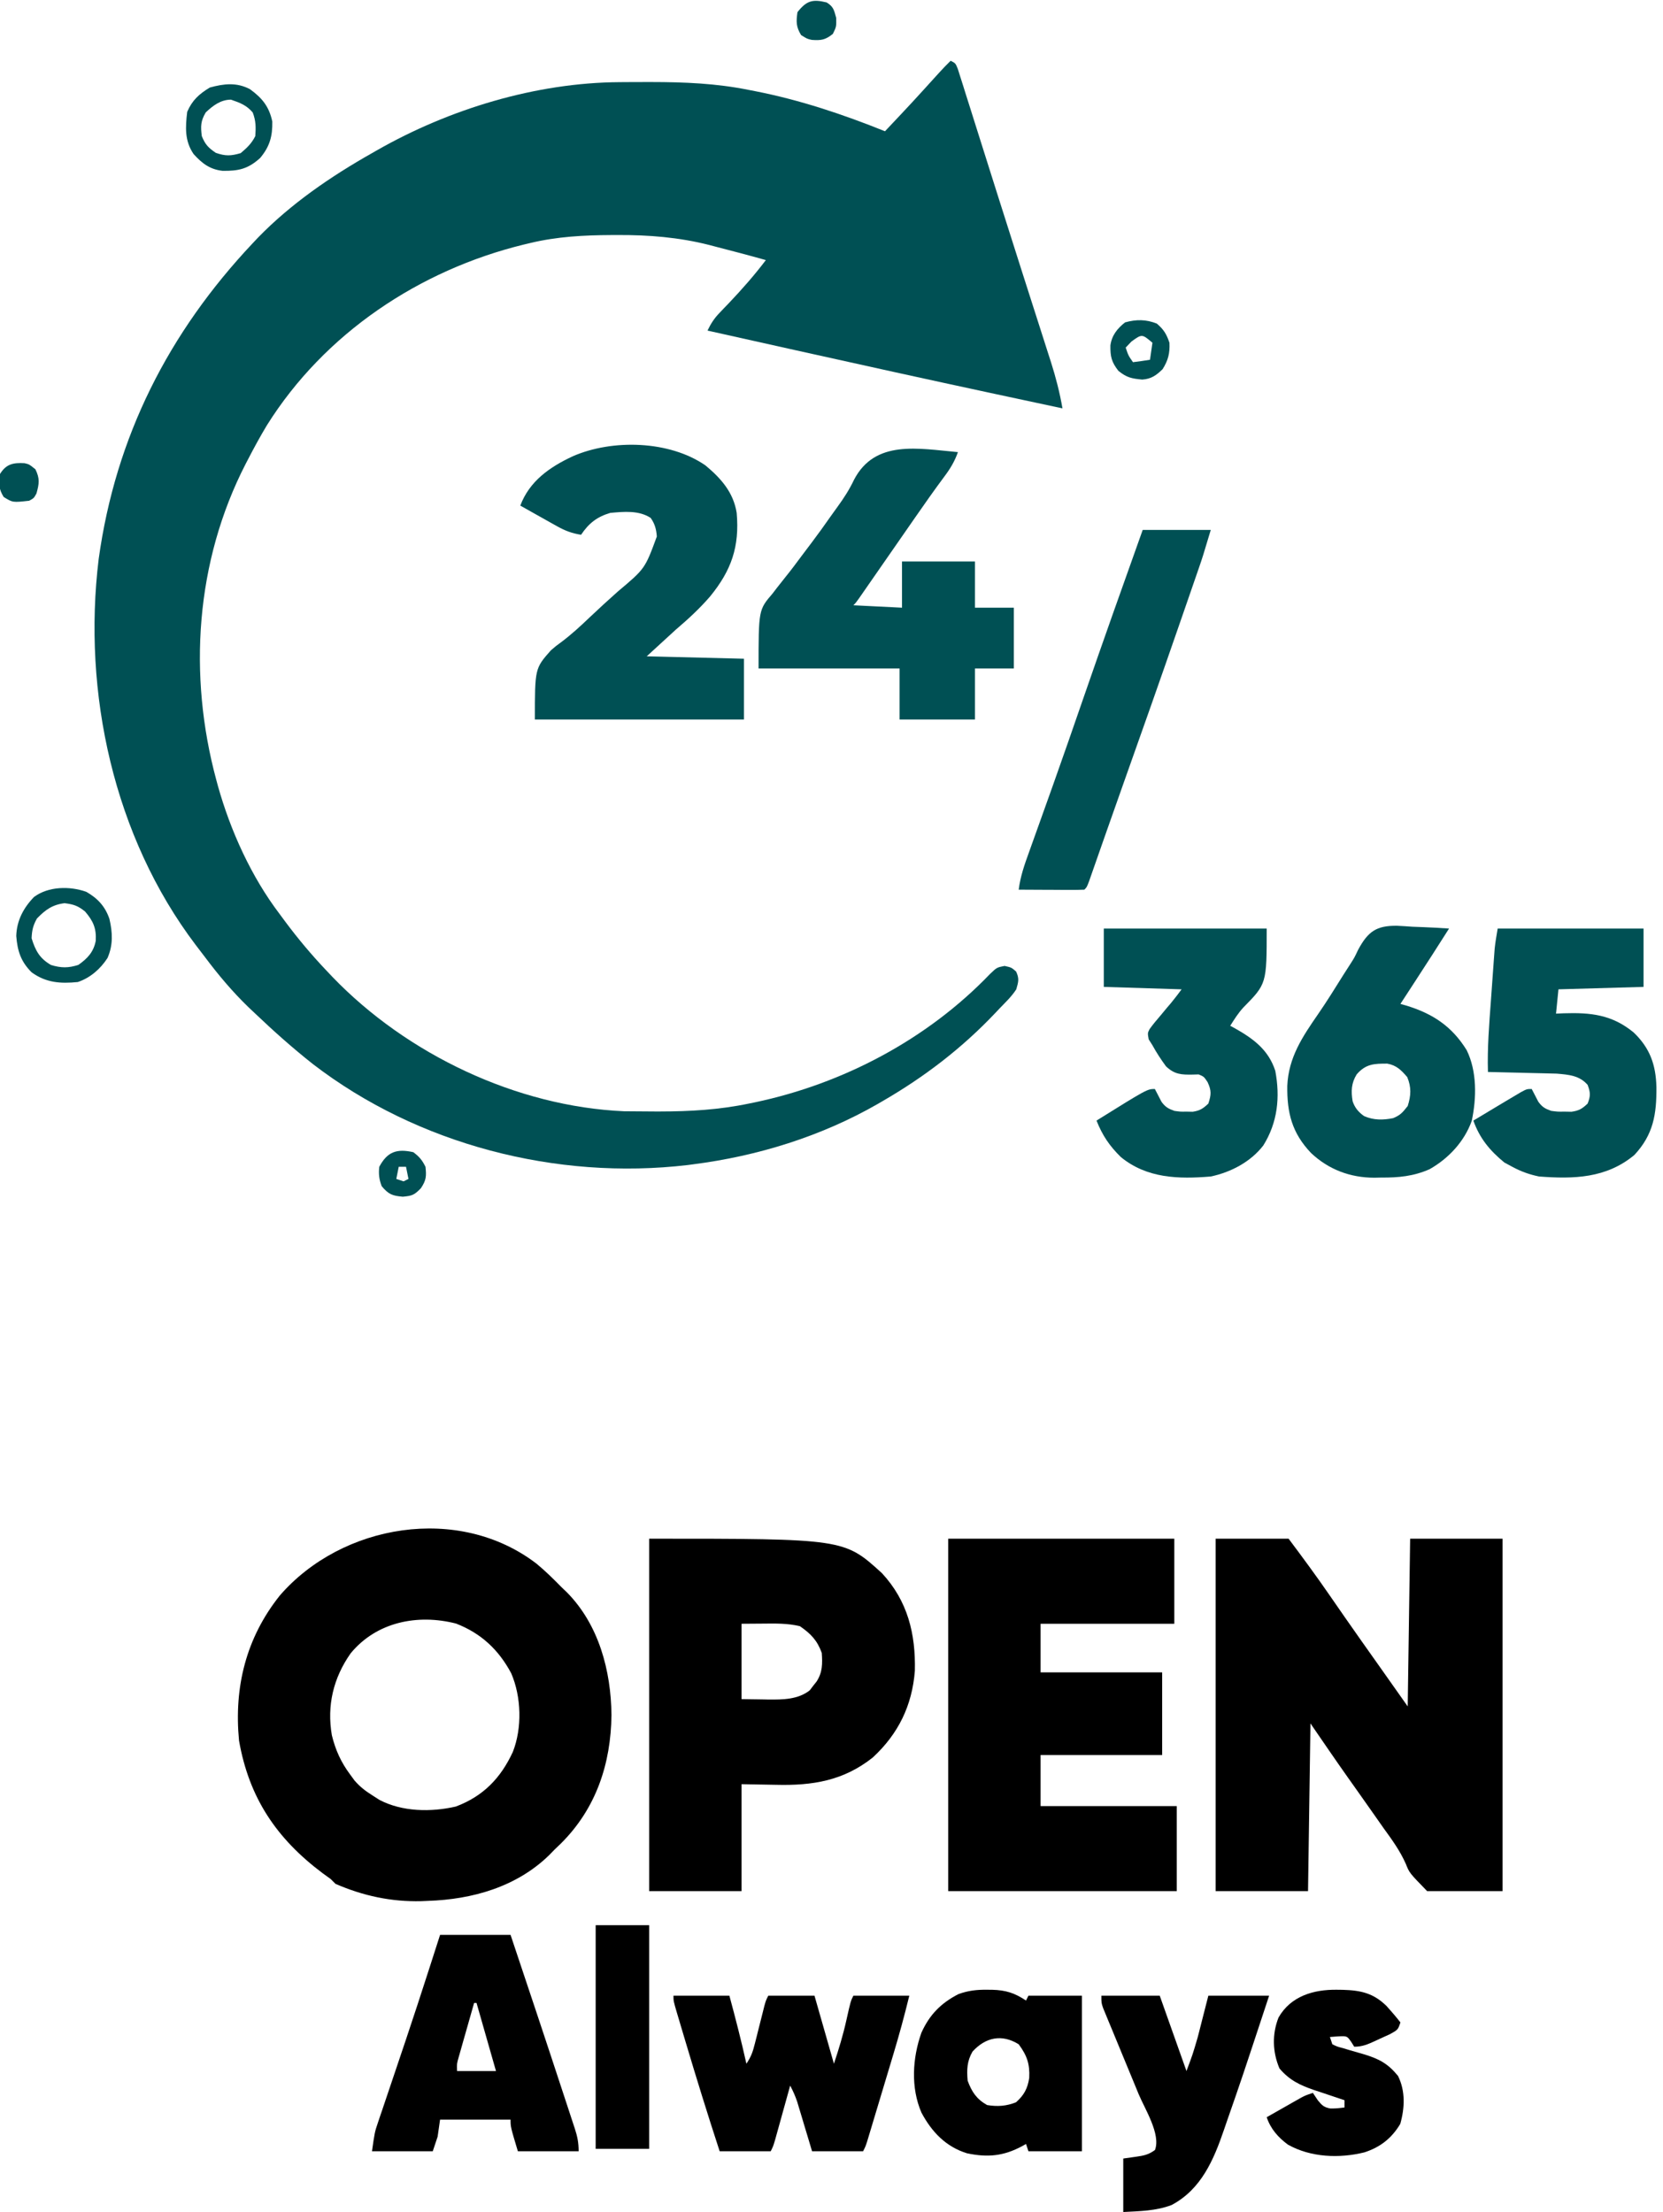 <?xml version="1.0" encoding="UTF-8"?>
<svg version="1.1" xmlns="http://www.w3.org/2000/svg" width="684" height="910">
<path d="M0 0 C2 1 2 1 2.941 3.316 C3.267 4.349 3.593 5.383 3.929 6.448 C4.306 7.628 4.682 8.808 5.07 10.024 C5.482 11.342 5.893 12.659 6.305 13.977 C6.74 15.351 7.176 16.725 7.613 18.099 C8.796 21.828 9.97 25.56 11.142 29.292 C12.365 33.184 13.596 37.073 14.827 40.962 C16.35 45.777 17.872 50.592 19.391 55.408 C22.613 65.627 25.858 75.838 29.128 86.042 C30.51 90.36 31.89 94.679 33.27 98.997 C34.363 102.417 35.458 105.836 36.556 109.254 C37.778 113.057 38.991 116.862 40.203 120.668 C40.56 121.775 40.918 122.883 41.286 124.024 C43.277 130.298 44.876 136.513 46 143 C36.853 141.048 27.707 139.089 18.562 137.125 C17.86 136.974 17.157 136.823 16.433 136.668 C-10.258 130.935 -36.915 125.058 -63.562 119.125 C-64.475 118.922 -65.388 118.718 -66.329 118.509 C-77.553 116.01 -88.777 113.507 -100 111 C-98.611 108.118 -97.251 105.986 -95.023 103.68 C-94.438 103.066 -93.853 102.453 -93.25 101.821 C-92.322 100.858 -92.322 100.858 -91.375 99.875 C-85.92 94.135 -80.786 88.317 -76 82 C-82.912 80.05 -89.858 78.226 -96.812 76.438 C-97.605 76.228 -98.397 76.018 -99.214 75.802 C-111.781 72.605 -124.272 71.618 -137.188 71.688 C-137.91 71.69 -138.633 71.692 -139.378 71.694 C-150.81 71.749 -161.852 72.312 -173 75 C-173.818 75.193 -174.635 75.387 -175.478 75.586 C-218.522 86.092 -257.572 112.164 -281.243 149.986 C-284 154.568 -286.544 159.251 -289 164 C-289.471 164.904 -289.471 164.904 -289.952 165.826 C-310.61 206.005 -313.711 252.761 -302 296 C-301.794 296.762 -301.588 297.524 -301.376 298.309 C-296.201 316.788 -287.627 335.696 -276 351 C-275.202 352.081 -274.403 353.161 -273.605 354.242 C-268.439 361.163 -262.947 367.733 -257 374 C-256.096 374.956 -255.193 375.913 -254.262 376.898 C-223.649 408.714 -178.575 430.231 -134.304 432.161 C-130.14 432.207 -125.977 432.247 -121.812 432.25 C-121.055 432.251 -120.297 432.251 -119.516 432.252 C-107.124 432.235 -95.161 431.548 -83 429 C-82.185 428.834 -81.37 428.667 -80.53 428.496 C-44.19 420.851 -9.561 402.546 16.227 375.656 C19 373 19 373 22.188 372.375 C25 373 25 373 26.938 374.688 C28.294 377.639 27.878 378.914 27 382 C25.075 384.989 22.459 387.444 20 390 C19.497 390.534 18.993 391.069 18.475 391.62 C4.708 406.184 -10.67 417.969 -28 428 C-28.664 428.386 -29.329 428.773 -30.013 429.171 C-53.259 442.513 -79.453 450.624 -106 454 C-106.709 454.094 -107.417 454.189 -108.147 454.286 C-162.075 460.627 -219.174 445.928 -262.324 412.734 C-270.561 406.216 -278.402 399.248 -286 392 C-286.923 391.13 -287.846 390.26 -288.797 389.363 C-295.421 382.955 -301.158 376.131 -306.677 368.763 C-307.934 367.087 -309.212 365.429 -310.492 363.77 C-344.259 319.162 -357.116 259.896 -350.407 204.933 C-343.425 154.589 -321.669 111.787 -287 75 C-286.31 74.268 -285.621 73.536 -284.91 72.781 C-271.382 58.838 -254.862 47.525 -238 38 C-237.359 37.632 -236.718 37.263 -236.058 36.884 C-206.255 19.864 -170.619 8.997 -136.145 8.797 C-135.329 8.79 -134.513 8.783 -133.673 8.776 C-131.052 8.758 -128.433 8.752 -125.812 8.75 C-124.468 8.749 -124.468 8.749 -123.096 8.748 C-109.509 8.764 -96.352 9.288 -83 12 C-81.67 12.257 -81.67 12.257 -80.313 12.52 C-61.942 16.133 -44.348 22.016 -27 29 C-15.749 17.068 -15.749 17.068 -4.734 4.918 C-3.202 3.224 -1.632 1.597 0 0 Z " fill="#005054" transform="translate(391,25)"/>
<path d="M0 0 C3.658 3.026 6.993 6.312 10.311 9.704 C11.05 10.411 11.788 11.117 12.549 11.845 C25.633 25.157 30.622 44.042 30.811 62.204 C30.601 82.311 24.458 100.742 10.018 115.095 C9.125 115.956 8.231 116.817 7.311 117.704 C6.593 118.441 5.875 119.179 5.135 119.938 C-8.263 132.958 -26.407 138.115 -44.689 138.704 C-45.589 138.744 -46.488 138.784 -47.416 138.825 C-59.803 139.129 -71.365 136.632 -82.689 131.704 C-83.679 130.714 -83.679 130.714 -84.689 129.704 C-85.807 128.882 -86.933 128.071 -88.064 127.267 C-106.936 113.087 -118.262 96.331 -122.376 72.767 C-124.495 50.766 -119.487 30.49 -105.591 13.075 C-80.08 -16.396 -31.986 -24.542 0 0 Z M-76.474 36.876 C-83.582 47.005 -86.302 58.341 -84.193 70.583 C-82.691 76.683 -80.438 81.67 -76.689 86.704 C-75.784 87.94 -75.784 87.94 -74.861 89.2 C-72.555 91.858 -70.348 93.521 -67.376 95.392 C-66.473 95.973 -65.569 96.554 -64.638 97.153 C-55.262 102.084 -43.409 102.254 -33.201 99.899 C-21.93 95.66 -14.734 88.209 -9.748 77.403 C-5.884 67.551 -6.241 54.758 -10.427 45.063 C-15.613 35.366 -22.82 28.617 -33.111 24.622 C-48.899 20.572 -65.83 23.926 -76.474 36.876 Z " fill="#000000" transform="translate(220.689,643.296)"/>
<path d="M0 0 C9.9 0 19.8 0 30 0 C35.747 7.663 41.384 15.309 46.812 23.188 C48.209 25.205 49.606 27.222 51.004 29.238 C51.682 30.217 52.36 31.197 53.059 32.206 C57.663 38.834 62.338 45.412 67 52 C70.96 57.61 74.92 63.22 79 69 C79.33 46.23 79.66 23.46 80 0 C92.54 0 105.08 0 118 0 C118 47.85 118 95.7 118 145 C107.77 145 97.54 145 87 145 C79.688 137.479 79.688 137.479 78.242 133.824 C75.845 128.396 72.541 123.846 69.062 119.062 C67.867 117.363 66.674 115.661 65.484 113.957 C63.271 110.805 61.052 107.656 58.828 104.512 C58.319 103.792 57.81 103.072 57.285 102.33 C56.365 101.03 55.444 99.732 54.522 98.434 C49.264 91.012 44.155 83.498 39 76 C38.67 98.77 38.34 121.54 38 145 C25.46 145 12.92 145 0 145 C0 97.15 0 49.3 0 0 Z " fill="#000000" transform="translate(500,633)"/>
<path d="M0 0 C30.69 0 61.38 0 93 0 C93 11.55 93 23.1 93 35 C74.85 35 56.7 35 38 35 C38 41.6 38 48.2 38 55 C54.5 55 71 55 88 55 C88 66.22 88 77.44 88 89 C71.5 89 55 89 38 89 C38 95.93 38 102.86 38 110 C56.48 110 74.96 110 94 110 C94 121.55 94 133.1 94 145 C62.98 145 31.96 145 0 145 C0 97.15 0 49.3 0 0 Z " fill="#000000" transform="translate(390,633)"/>
<path d="M0 0 C80.178 0 80.178 0 95.75 14.188 C106.332 25.609 109.646 39.125 109.285 54.359 C108.166 68.654 102.502 80.267 92 90 C79.947 99.58 67.237 101.629 52.188 101.25 C47.506 101.168 42.824 101.085 38 101 C38 115.52 38 130.04 38 145 C25.46 145 12.92 145 0 145 C0 97.15 0 49.3 0 0 Z M38 35 C38 45.23 38 55.46 38 66 C42.208 66.062 42.208 66.062 46.5 66.125 C47.8 66.152 47.8 66.152 49.127 66.18 C55.018 66.222 61.242 66.172 66.059 62.379 C66.514 61.779 66.969 61.18 67.438 60.562 C67.911 59.966 68.384 59.369 68.871 58.754 C71.337 54.923 71.301 51.435 71 47 C69.155 41.874 66.473 39.07 62 36 C56.904 34.766 51.832 34.884 46.625 34.938 C43.779 34.958 40.932 34.979 38 35 Z " fill="#000000" transform="translate(267,633)"/>
<path d="M0 0 C6.433 5.356 11.505 11.094 12.844 19.535 C14.069 33.452 10.667 43.157 1.957 53.852 C-2.399 58.91 -7.082 63.207 -12.156 67.535 C-16.116 71.165 -20.076 74.795 -24.156 78.535 C-4.356 79.03 -4.356 79.03 15.844 79.535 C15.844 87.785 15.844 96.035 15.844 104.535 C-12.536 104.535 -40.916 104.535 -70.156 104.535 C-70.156 83.535 -70.156 83.535 -63.594 76.098 C-61.371 74.182 -61.371 74.182 -59.434 72.789 C-55.222 69.638 -51.449 66.173 -47.656 62.535 C-43.835 58.934 -39.988 55.373 -36.055 51.895 C-24.866 42.492 -24.866 42.492 -20 29.25 C-20.215 26.284 -20.804 24.032 -22.531 21.598 C-27.41 18.408 -33.585 19.027 -39.156 19.535 C-44.576 21.141 -47.998 23.798 -51.156 28.535 C-54.907 27.948 -57.716 26.886 -61.02 25.031 C-61.906 24.538 -62.792 24.045 -63.705 23.537 C-64.617 23.021 -65.529 22.505 -66.469 21.973 C-67.4 21.453 -68.331 20.932 -69.291 20.396 C-71.583 19.115 -73.871 17.828 -76.156 16.535 C-72.353 6.449 -64.095 0.674 -54.531 -3.777 C-38.272 -10.879 -14.804 -10.256 0 0 Z " fill="#005054" transform="translate(290.156,191.465)"/>
<path d="M0 0 C-1.377 3.89 -3.179 6.849 -5.656 10.141 C-9.714 15.605 -13.625 21.155 -17.5 26.75 C-18.512 28.208 -18.512 28.208 -19.545 29.696 C-21.698 32.796 -23.849 35.898 -26 39 C-28.978 43.293 -31.957 47.584 -34.938 51.875 C-35.63 52.874 -36.322 53.872 -37.035 54.901 C-37.99 56.277 -37.99 56.277 -38.965 57.68 C-39.528 58.492 -40.091 59.304 -40.672 60.14 C-42 62 -42 62 -43 63 C-36.4 63.33 -29.8 63.66 -23 64 C-23 57.73 -23 51.46 -23 45 C-13.1 45 -3.2 45 7 45 C7 51.27 7 57.54 7 64 C12.28 64 17.56 64 23 64 C23 72.25 23 80.5 23 89 C17.72 89 12.44 89 7 89 C7 95.93 7 102.86 7 110 C-3.23 110 -13.46 110 -24 110 C-24 103.07 -24 96.14 -24 89 C-43.14 89 -62.28 89 -82 89 C-82 64.887 -82 64.887 -76.25 58.188 C-75.662 57.419 -75.073 56.65 -74.467 55.858 C-73.263 54.292 -72.038 52.742 -70.792 51.209 C-68.58 48.482 -66.492 45.673 -64.403 42.851 C-62.938 40.876 -61.453 38.918 -59.965 36.961 C-57.406 33.571 -54.938 30.127 -52.507 26.645 C-51.504 25.217 -50.486 23.799 -49.454 22.392 C-46.852 18.823 -44.63 15.368 -42.738 11.371 C-34.09 -5.25 -16.273 -1.455 0 0 Z " fill="#005054" transform="translate(394,186)"/>
<path d="M0 0 C19.8 0 39.6 0 60 0 C60 7.92 60 15.84 60 24 C42.675 24.495 42.675 24.495 25 25 C24.67 28.3 24.34 31.6 24 35 C25.027 34.954 26.055 34.907 27.113 34.859 C38.245 34.504 47.016 35.393 55.938 42.75 C62.648 49.184 65.072 56.067 65.293 65.245 C65.385 76.342 64.058 84.772 56.199 93.176 C44.638 102.766 31.28 103.078 17 102 C12.979 101.162 9.605 99.948 6 98 C4.391 97.134 4.391 97.134 2.75 96.25 C-3.204 91.379 -7.426 86.269 -10 79 C-6.672 76.99 -3.338 74.993 0 73 C1.078 72.354 2.155 71.708 3.266 71.043 C4.333 70.41 5.4 69.777 6.5 69.125 C8 68.232 8 68.232 9.531 67.32 C12 66 12 66 14 66 C14.911 67.758 15.823 69.516 16.734 71.273 C18.316 73.431 19.487 74.095 22 75 C24.682 75.352 24.682 75.352 27.5 75.312 C28.438 75.329 29.377 75.346 30.344 75.363 C33.427 74.942 34.762 74.126 37 72 C38.239 68.861 38.18 67.483 37 64.312 C33.642 60.429 29.229 60.105 24.268 59.681 C22.964 59.65 21.66 59.618 20.316 59.586 C19.266 59.557 19.266 59.557 18.194 59.527 C15.984 59.468 13.773 59.421 11.562 59.375 C10.053 59.337 8.543 59.298 7.033 59.258 C3.356 59.162 -0.322 59.078 -4 59 C-4.3 49.152 -3.496 39.368 -2.773 29.555 C-2.562 26.677 -2.358 23.799 -2.154 20.92 C-2.021 19.075 -1.888 17.231 -1.754 15.387 C-1.693 14.533 -1.633 13.68 -1.571 12.801 C-1.511 11.996 -1.451 11.191 -1.389 10.362 C-1.338 9.662 -1.287 8.963 -1.234 8.242 C-0.946 5.479 -0.457 2.74 0 0 Z " fill="#005054" transform="translate(616,382)"/>
<path d="M0 0 C2.129 0.093 4.248 0.243 6.374 0.396 C7.83 0.456 9.287 0.511 10.745 0.56 C14.293 0.691 17.832 0.898 21.374 1.146 C16.772 8.404 12.127 15.633 7.436 22.833 C6.553 24.19 6.553 24.19 5.653 25.574 C4.227 27.765 2.8 29.956 1.374 32.146 C2.147 32.365 2.92 32.584 3.717 32.81 C14.675 36.146 22.556 41.35 28.631 51.181 C32.905 59.892 32.704 70.896 30.713 80.248 C27.663 88.778 21.2 95.704 13.374 100.146 C6.771 103.057 0.588 103.638 -6.564 103.583 C-7.489 103.603 -8.414 103.623 -9.367 103.644 C-19.23 103.637 -28.17 100.303 -35.404 93.466 C-43.23 85.226 -45.292 77.007 -45.161 65.889 C-44.657 54.157 -38.92 45.652 -32.443 36.279 C-28.823 31.024 -25.466 25.607 -22.089 20.195 C-21.138 18.677 -20.171 17.17 -19.188 15.673 C-17.53 13.081 -17.53 13.081 -16.041 9.92 C-11.948 2.319 -8.502 -0.107 0 0 Z M-16.626 61.146 C-18.832 64.755 -18.982 68.035 -18.279 72.208 C-17.373 74.897 -15.874 76.661 -13.568 78.294 C-9.618 80.027 -5.808 79.966 -1.626 79.146 C1.436 77.858 2.18 76.902 4.374 74.146 C5.738 69.858 5.91 66.446 4.186 62.271 C1.737 59.4 -0.231 57.398 -4.029 56.712 C-9.452 56.704 -12.866 56.798 -16.626 61.146 Z " fill="#005054" transform="translate(574.626,380.854)"/>
<path d="M0 0 C22.11 0 44.22 0 67 0 C67 22.712 67 22.712 57.361 32.515 C55.249 34.82 53.658 37.355 52 40 C52.978 40.528 52.978 40.528 53.977 41.066 C61.541 45.339 67.736 49.905 70.527 58.512 C72.59 69.373 71.482 79.834 65.598 89.242 C60.392 95.988 52.289 100.247 44 102 C30.733 103.11 17.745 102.792 7 94 C2.284 89.345 -0.555 85.124 -3 79 C17.871 66 17.871 66 21 66 C21.911 67.758 22.823 69.516 23.734 71.273 C25.307 73.419 26.508 74.09 29 75 C31.452 75.351 31.452 75.351 34 75.312 C35.268 75.338 35.268 75.338 36.562 75.363 C39.512 74.924 40.853 74.042 43 72 C44.193 68.341 44.327 66.7 42.688 63.188 C41.184 60.911 41.184 60.911 39 60 C37.851 60.035 37.851 60.035 36.68 60.07 C31.948 60.163 29.079 60.036 25.566 56.664 C23.506 53.844 21.672 51.067 20 48 C19.492 47.202 18.984 46.404 18.461 45.582 C18 43 18 43 18.831 41.362 C20.197 39.463 21.654 37.703 23.188 35.938 C24.202 34.717 25.216 33.497 26.23 32.277 C26.688 31.744 27.146 31.21 27.618 30.66 C29.145 28.826 30.568 26.909 32 25 C21.44 24.67 10.88 24.34 0 24 C0 16.08 0 8.16 0 0 Z " fill="#005054" transform="translate(454,382)"/>
<path d="M0 0 C9.57 0 19.14 0 29 0 C36.241 21.631 43.477 43.265 50.578 64.943 C51.15 66.685 51.723 68.427 52.299 70.168 C53.1 72.591 53.893 75.016 54.684 77.441 C54.92 78.153 55.157 78.864 55.401 79.598 C56.485 82.949 57 85.43 57 89 C48.75 89 40.5 89 32 89 C29 79 29 79 29 76 C19.43 76 9.86 76 0 76 C-0.33 78.31 -0.66 80.62 -1 83 C-1.66 84.98 -2.32 86.96 -3 89 C-11.25 89 -19.5 89 -28 89 C-26.875 81.126 -26.875 81.126 -25.592 77.339 C-25.165 76.061 -25.165 76.061 -24.728 74.757 C-24.418 73.851 -24.108 72.945 -23.789 72.012 C-23.465 71.047 -23.14 70.082 -22.806 69.088 C-22.111 67.022 -21.413 64.957 -20.713 62.893 C-18.883 57.499 -17.072 52.099 -15.258 46.699 C-14.895 45.622 -14.533 44.545 -14.159 43.435 C-10.87 33.645 -7.664 23.83 -4.5 14 C-4.265 13.271 -4.03 12.542 -3.788 11.792 C-2.522 7.862 -1.261 3.931 0 0 Z M14 28 C12.827 32.102 11.663 36.207 10.5 40.312 C10.166 41.48 9.832 42.647 9.488 43.85 C9.172 44.968 8.857 46.086 8.531 47.238 C8.091 48.786 8.091 48.786 7.643 50.365 C6.882 53.034 6.882 53.034 7 56 C12.28 56 17.56 56 23 56 C20.36 46.76 17.72 37.52 15 28 C14.67 28 14.34 28 14 28 Z " fill="#000000" transform="translate(181,796)"/>
<path d="M0 0 C7.59 0 15.18 0 23 0 C25.521 9.303 27.906 18.591 30 28 C31.961 25.058 32.625 23.125 33.473 19.746 C33.732 18.727 33.992 17.708 34.26 16.658 C34.525 15.595 34.79 14.533 35.062 13.438 C35.593 11.332 36.126 9.226 36.66 7.121 C36.894 6.187 37.127 5.253 37.367 4.291 C38 2 38 2 39 0 C45.27 0 51.54 0 58 0 C60.64 9.24 63.28 18.48 66 28 C68.006 21.981 69.76 16.215 71.125 10.062 C72.877 2.247 72.877 2.247 74 0 C81.59 0 89.18 0 97 0 C95.029 8.087 92.865 16.072 90.461 24.039 C90.135 25.127 89.808 26.215 89.472 27.336 C88.789 29.61 88.105 31.884 87.42 34.158 C86.368 37.65 85.32 41.143 84.273 44.637 C83.607 46.854 82.94 49.072 82.273 51.289 C81.96 52.335 81.646 53.381 81.323 54.458 C80.888 55.901 80.888 55.901 80.443 57.374 C80.188 58.221 79.932 59.069 79.67 59.942 C79 62 79 62 78 64 C71.07 64 64.14 64 57 64 C56.518 62.386 56.036 60.772 55.539 59.109 C54.901 56.99 54.263 54.87 53.625 52.75 C53.308 51.687 52.991 50.623 52.664 49.527 C52.355 48.503 52.045 47.478 51.727 46.422 C51.444 45.479 51.161 44.537 50.87 43.565 C50.082 41.242 49.159 39.158 48 37 C47.793 37.747 47.586 38.494 47.373 39.263 C46.438 42.634 45.501 46.005 44.562 49.375 C44.237 50.551 43.912 51.726 43.576 52.938 C43.264 54.059 42.951 55.18 42.629 56.336 C42.341 57.373 42.053 58.41 41.756 59.478 C41 62 41 62 40 64 C33.07 64 26.14 64 19 64 C14.121 49.082 9.482 34.104 5 19.062 C4.751 18.23 4.502 17.398 4.246 16.541 C3.536 14.165 2.83 11.788 2.125 9.41 C1.91 8.69 1.695 7.971 1.473 7.229 C0 2.23 0 2.23 0 0 Z " fill="#000000" transform="translate(277,821)"/>
<path d="M0 0 C9.24 0 18.48 0 28 0 C24.624 11.253 24.624 11.253 23.185 15.422 C22.859 16.37 22.533 17.317 22.197 18.293 C21.851 19.292 21.505 20.291 21.148 21.32 C20.777 22.397 20.406 23.473 20.023 24.582 C18.81 28.097 17.592 31.611 16.375 35.125 C15.747 36.942 15.747 36.942 15.105 38.795 C7.481 60.835 -0.271 82.829 -8.09 104.802 C-10.305 111.032 -12.504 117.268 -14.691 123.508 C-15.26 125.127 -15.828 126.747 -16.397 128.366 C-17.19 130.625 -17.982 132.885 -18.771 135.146 C-19.47 137.149 -20.172 139.151 -20.875 141.152 C-21.264 142.266 -21.654 143.38 -22.055 144.527 C-23 147 -23 147 -24 148 C-26 148.088 -28.002 148.107 -30.004 148.098 C-31.219 148.094 -32.434 148.091 -33.686 148.088 C-34.965 148.08 -36.244 148.071 -37.562 148.062 C-38.846 148.058 -40.129 148.053 -41.451 148.049 C-44.634 148.037 -47.817 148.021 -51 148 C-50.328 142.573 -48.632 137.747 -46.781 132.637 C-46.452 131.714 -46.122 130.791 -45.783 129.84 C-45.068 127.838 -44.351 125.838 -43.632 123.838 C-41.683 118.414 -39.75 112.984 -37.816 107.555 C-37.416 106.431 -37.015 105.308 -36.603 104.15 C-32.476 92.562 -28.453 80.939 -24.438 69.312 C-16.435 46.157 -8.245 23.07 0 0 Z " fill="#005054" transform="translate(470,218)"/>
<path d="M0 0 C0.699 0.003 1.399 0.006 2.119 0.01 C7.776 0.163 11.404 1.332 16.062 4.438 C16.392 3.777 16.723 3.118 17.062 2.438 C24.323 2.438 31.582 2.438 39.062 2.438 C39.062 23.558 39.062 44.678 39.062 66.438 C31.802 66.438 24.543 66.438 17.062 66.438 C16.733 65.448 16.402 64.457 16.062 63.438 C15.578 63.715 15.093 63.992 14.594 64.277 C6.869 68.452 0.345 69.071 -8.195 67.285 C-16.933 64.584 -22.716 58.475 -26.934 50.57 C-31.399 40.272 -30.656 28.101 -26.969 17.707 C-23.647 10.289 -18.896 5.457 -11.676 1.773 C-7.678 0.345 -4.193 -0.06 0 0 Z M-5.938 25.438 C-8.226 29.39 -8.333 32.927 -7.938 37.438 C-6.215 42.06 -4.264 44.992 0.062 47.438 C4.339 48.129 7.902 47.892 11.938 46.312 C15.207 43.427 16.734 40.636 17.383 36.293 C17.677 30.527 16.474 27.081 13.062 22.438 C6.069 18.077 -0.632 19.614 -5.938 25.438 Z " fill="#000000" transform="translate(405.938,818.562)"/>
<path d="M0 0 C7.92 0 15.84 0 24 0 C29.445 15.345 29.445 15.345 35 31 C37.576 24.133 37.576 24.133 39.605 17.188 C39.842 16.274 40.078 15.36 40.321 14.418 C40.607 13.29 40.893 12.162 41.188 11 C42.58 5.555 42.58 5.555 44 0 C52.25 0 60.5 0 69 0 C57.701 34.251 57.701 34.251 51.81 51.152 C51.359 52.45 50.913 53.749 50.47 55.049 C46.216 67.518 41.092 79.647 28.879 86.125 C22.506 88.557 15.747 88.645 9 89 C9 81.74 9 74.48 9 67 C10.753 66.752 12.506 66.505 14.312 66.25 C17.487 65.802 19.461 65.4 22.043 63.484 C24.531 57.027 17.847 46.564 15.332 40.508 C14.43 38.318 13.529 36.128 12.627 33.938 C11.213 30.513 9.798 27.09 8.38 23.667 C7.005 20.345 5.637 17.02 4.27 13.695 C3.627 12.153 3.627 12.153 2.972 10.58 C2.386 9.152 2.386 9.152 1.788 7.696 C1.442 6.859 1.096 6.022 0.739 5.16 C0 3 0 3 0 0 Z " fill="#000000" transform="translate(453,821)"/>
<path d="M0 0 C0.796 0.01 1.593 0.019 2.414 0.03 C9.857 0.254 15.004 1.37 20.434 6.707 C22.42 8.893 24.303 11.114 26.125 13.438 C25.125 16.438 25.125 16.438 21.852 18.262 C20.489 18.894 19.122 19.514 17.75 20.125 C17.064 20.445 16.378 20.766 15.672 21.096 C12.668 22.466 10.463 23.438 7.125 23.438 C6.713 22.777 6.3 22.117 5.875 21.438 C4.161 19.004 4.161 19.004 0.438 19.188 C-0.656 19.27 -1.749 19.352 -2.875 19.438 C-2.545 20.427 -2.215 21.418 -1.875 22.438 C0.128 23.41 0.128 23.41 2.605 24.051 C3.523 24.33 4.44 24.609 5.385 24.896 C7.315 25.459 9.248 26.017 11.182 26.568 C17.408 28.476 20.972 30.37 25.125 35.438 C28.223 41.634 27.913 48.655 26.062 55.188 C22.546 61.086 17.817 64.8 11.273 66.906 C1.009 69.444 -10.779 68.996 -20.156 63.711 C-24.187 60.725 -27.287 57.203 -28.875 52.438 C-26.273 50.955 -23.668 49.476 -21.062 48 C-20.325 47.579 -19.587 47.158 -18.826 46.725 C-18.114 46.322 -17.402 45.919 -16.668 45.504 C-16.013 45.132 -15.359 44.76 -14.684 44.377 C-12.875 43.438 -12.875 43.438 -9.875 42.438 C-9.215 43.428 -8.555 44.417 -7.875 45.438 C-6.197 47.497 -5.402 48.338 -2.762 48.836 C-0.309 48.843 -0.309 48.843 3.125 48.438 C3.125 47.447 3.125 46.458 3.125 45.438 C2.545 45.246 1.966 45.055 1.368 44.858 C-1.279 43.979 -3.921 43.083 -6.562 42.188 C-7.475 41.887 -8.387 41.587 -9.326 41.277 C-15.208 39.267 -19.525 37.207 -23.625 32.375 C-26.498 25.623 -26.707 18.28 -24.016 11.441 C-18.973 2.582 -9.555 -0.13 0 0 Z " fill="#000000" transform="translate(549.875,818.562)"/>
<path d="M0 0 C7.26 0 14.52 0 22 0 C22 30.36 22 60.72 22 92 C14.74 92 7.48 92 0 92 C0 61.64 0 31.28 0 0 Z " fill="#000000" transform="translate(245,792)"/>
<path d="M0 0 C4.676 2.658 7.777 6.012 9.52 11.121 C10.839 16.729 11.078 21.885 8.742 27.23 C5.823 31.744 1.613 35.423 -3.48 37.121 C-10.647 37.827 -16.543 37.431 -22.48 33.121 C-26.915 28.686 -28.302 24.366 -28.793 18.184 C-28.612 11.866 -25.841 6.606 -21.48 2.121 C-15.576 -2.269 -6.811 -2.413 0 0 Z M-20.293 10.996 C-21.88 13.836 -22.352 15.856 -22.48 19.121 C-20.892 24.24 -19.165 27.414 -14.48 30.121 C-10.346 31.36 -7.348 31.405 -3.23 30.059 C0.518 27.417 2.996 24.795 3.902 20.164 C4.194 15.078 2.897 12.046 -0.48 8.121 C-3.407 5.748 -5.164 5.161 -8.918 4.684 C-13.948 5.301 -16.818 7.401 -20.293 10.996 Z " fill="#005054" transform="translate(35.48,366.879)"/>
<path d="M0 0 C5.021 3.642 7.891 7.184 9.188 13.312 C9.286 19.371 8.154 23.575 4.188 28.312 C-0.82 32.831 -4.663 33.67 -11.242 33.594 C-16.453 33.024 -19.682 30.562 -23.188 26.688 C-26.88 21.291 -26.588 15.692 -25.812 9.312 C-23.751 4.541 -20.903 1.971 -16.5 -0.688 C-10.68 -2.266 -5.489 -2.891 0 0 Z M-18.188 9.562 C-20.288 13.118 -20.322 15.239 -19.812 19.312 C-18.398 22.769 -17.155 24.079 -14.062 26.188 C-10.049 27.577 -7.885 27.497 -3.812 26.312 C-1.23 24.123 0.672 22.344 2.188 19.312 C2.462 15.675 2.446 12.983 1.125 9.562 C-1.465 6.555 -4.1 5.595 -7.812 4.312 C-12.027 4.312 -15.232 6.763 -18.188 9.562 Z " fill="#005054" transform="translate(102.812,36.688)"/>
<path d="M0 0 C2.854 2.447 3.975 4.304 5.188 7.875 C5.398 12.164 4.669 15.111 2.375 18.75 C-0.257 21.307 -2.28 22.768 -5.996 23.027 C-10.312 22.616 -12.347 22.253 -15.812 19.438 C-18.633 15.824 -19.157 13.611 -19.098 8.977 C-18.539 4.857 -16.261 2.013 -13.062 -0.5 C-8.439 -1.784 -4.4 -1.76 0 0 Z M-10.438 7.375 C-11.221 8.2 -12.005 9.025 -12.812 9.875 C-11.725 13.125 -11.725 13.125 -9.812 15.875 C-7.473 15.588 -5.139 15.256 -2.812 14.875 C-2.482 12.565 -2.152 10.255 -1.812 7.875 C-6.099 4.232 -6.099 4.232 -10.438 7.375 Z " fill="#005054" transform="translate(475.812,133.125)"/>
<path d="M0 0 C2.502 1.876 3.619 3.239 5 6 C5.43 9.872 5.317 11.525 3.125 14.812 C0.408 17.609 -0.396 17.943 -4.312 18.312 C-8.694 17.941 -10.16 17.342 -13 14 C-14.055 11.245 -14.359 8.93 -14 6 C-10.692 -0.175 -6.847 -1.536 0 0 Z M-6 6 C-6.33 7.65 -6.66 9.3 -7 11 C-6.01 11.33 -5.02 11.66 -4 12 C-3.34 11.67 -2.68 11.34 -2 11 C-2.33 9.35 -2.66 7.7 -3 6 C-3.99 6 -4.98 6 -6 6 Z " fill="#005054" transform="translate(170,474)"/>
<path d="M0 0 C2.833 1.759 3.029 3.104 3.938 6.375 C4 10 4 10 2.562 12.938 C-0.524 15.422 -2.223 15.688 -6.094 15.414 C-8 15 -8 15 -10.5 13.438 C-12.584 10.051 -12.558 7.906 -12 4 C-8.254 -0.745 -5.807 -1.422 0 0 Z " fill="#005054" transform="translate(340,1)"/>
<path d="M0 0 C1.91 0.445 1.91 0.445 4.473 2.508 C6.346 6.337 6.04 8.379 4.91 12.445 C3.848 14.383 3.848 14.383 1.91 15.445 C-4.882 16.2 -4.882 16.2 -8.59 13.883 C-10.674 10.496 -10.648 8.351 -10.09 4.445 C-7.533 0.291 -4.616 -0.259 0 0 Z " fill="#005054" transform="translate(10.09,190.555)"/>
</svg>
